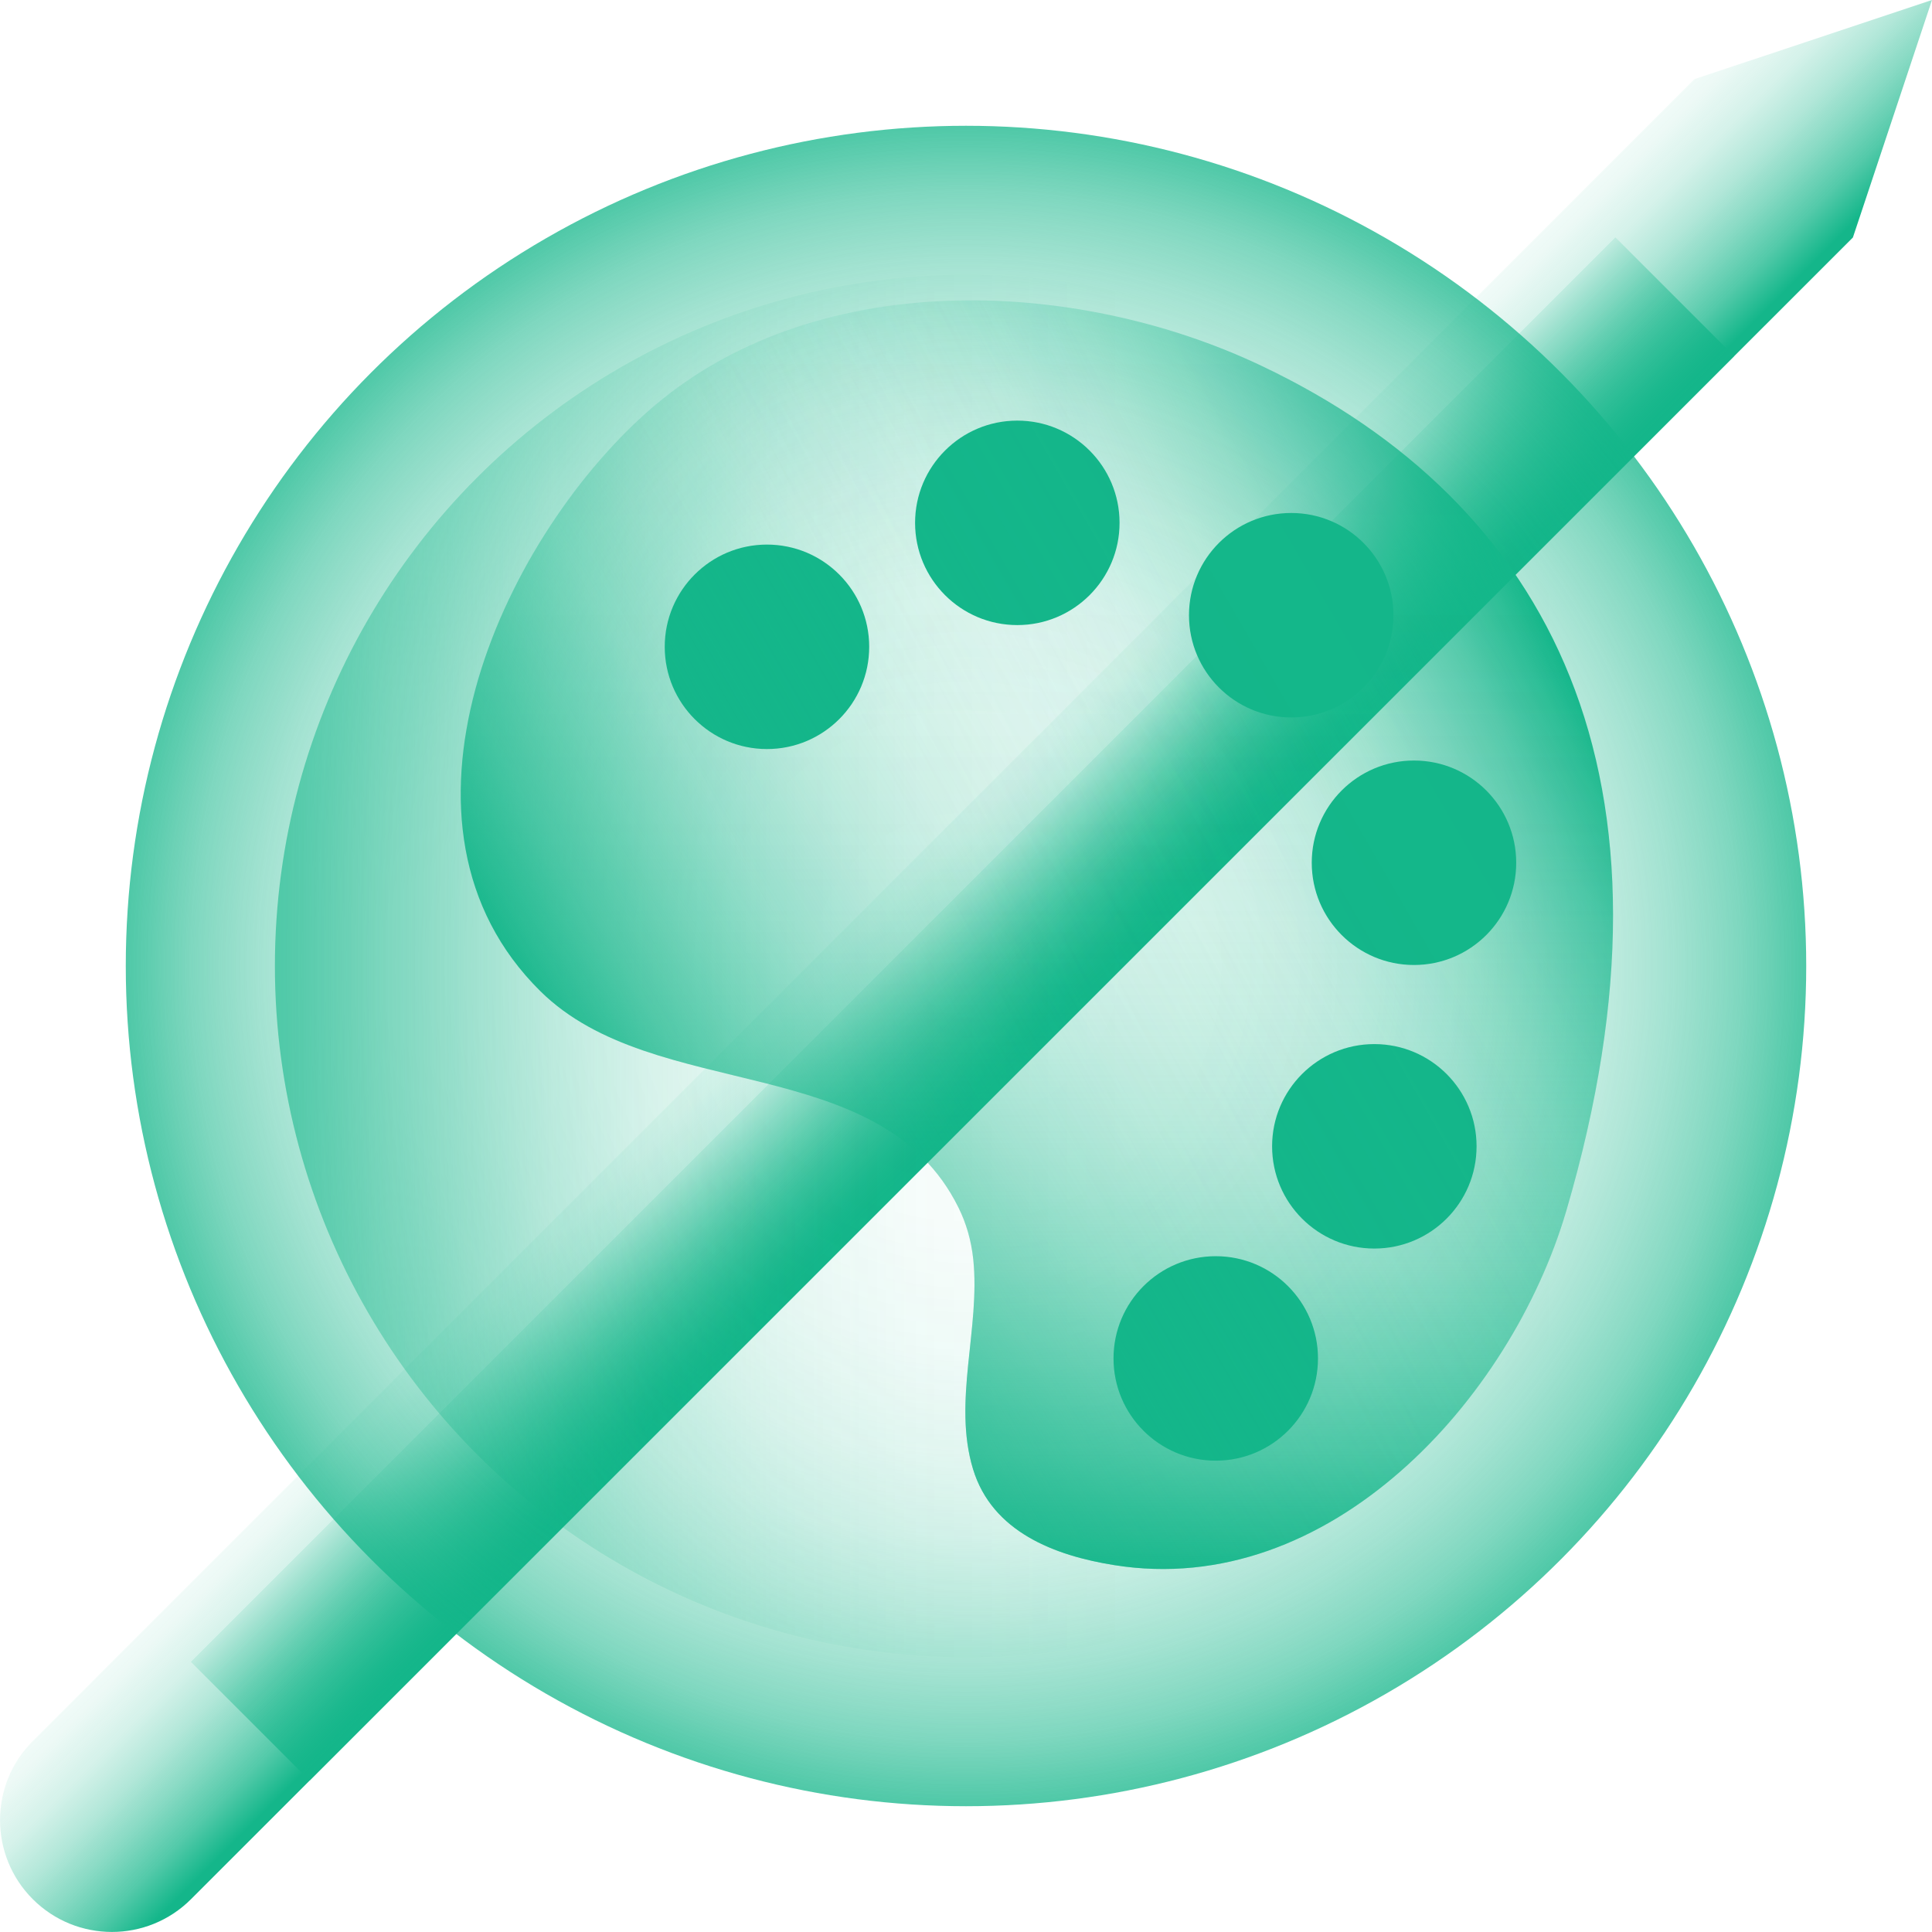 <?xml version="1.0" encoding="UTF-8"?>
<svg id="Layer_1" xmlns="http://www.w3.org/2000/svg" xmlns:xlink="http://www.w3.org/1999/xlink" version="1.1" viewBox="0 0 96 96">
  <!-- Generator: Adobe Illustrator 29.7.1, SVG Export Plug-In . SVG Version: 2.1.1 Build 8)  -->
  <defs>
    <style>
      .st0 {
        fill: url(#linear-gradient2);
      }

      .st1 {
        fill: url(#linear-gradient1);
      }

      .st2 {
        fill: url(#linear-gradient3);
      }

      .st3 {
        fill: url(#linear-gradient5);
      }

      .st4 {
        fill: url(#linear-gradient4);
      }

      .st5 {
        fill: url(#radial-gradient);
      }

      .st6 {
        fill: url(#linear-gradient);
      }

      .st7 {
        fill: #14b68a;
      }

      .st8 {
        opacity: .75;
      }
    </style>
    <linearGradient id="linear-gradient" x1="879.76" y1="-2738.7" x2="894.04" y2="-2738.7" gradientTransform="translate(1356.74 -2518) rotate(45) scale(1 -1)" gradientUnits="userSpaceOnUse">
      <stop offset="0" stop-color="#14b68a" stop-opacity="0"/>
      <stop offset=".16" stop-color="#14b68a" stop-opacity=".02"/>
      <stop offset=".31" stop-color="#14b68a" stop-opacity=".08"/>
      <stop offset=".46" stop-color="#14b68a" stop-opacity=".18"/>
      <stop offset=".6" stop-color="#14b68a" stop-opacity=".33"/>
      <stop offset=".73" stop-color="#14b68a" stop-opacity=".51"/>
      <stop offset=".87" stop-color="#14b68a" stop-opacity=".73"/>
      <stop offset="1" stop-color="#14b68a"/>
    </linearGradient>
    <linearGradient id="linear-gradient1" x1="884.96" y1="-2741.48" x2="895.36" y2="-2741.48" gradientTransform="translate(-842.57 -2691.35) scale(1 -1)" gradientUnits="userSpaceOnUse">
      <stop offset="0" stop-color="#14b68a" stop-opacity="0"/>
      <stop offset="1" stop-color="#14b68a"/>
    </linearGradient>
    <radialGradient id="radial-gradient" cx="48" cy="48" fx="48" fy="48" r="41.75" gradientUnits="userSpaceOnUse">
      <stop offset="0" stop-color="#14b68a" stop-opacity="0"/>
      <stop offset=".31" stop-color="#14b68a" stop-opacity=".01"/>
      <stop offset=".46" stop-color="#14b68a" stop-opacity=".05"/>
      <stop offset=".58" stop-color="#14b68a" stop-opacity=".13"/>
      <stop offset=".68" stop-color="#14b68a" stop-opacity=".23"/>
      <stop offset=".76" stop-color="#14b68a" stop-opacity=".36"/>
      <stop offset=".84" stop-color="#14b68a" stop-opacity=".52"/>
      <stop offset=".92" stop-color="#14b68a" stop-opacity=".72"/>
      <stop offset=".98" stop-color="#14b68a" stop-opacity=".93"/>
      <stop offset="1" stop-color="#14b68a"/>
    </radialGradient>
    <linearGradient id="linear-gradient2" x1="13.66" y1="48" x2="82.34" y2="48" gradientUnits="userSpaceOnUse">
      <stop offset="0" stop-color="#14b68a"/>
      <stop offset=".03" stop-color="#14b68a" stop-opacity=".85"/>
      <stop offset=".08" stop-color="#14b68a" stop-opacity=".65"/>
      <stop offset=".14" stop-color="#14b68a" stop-opacity=".48"/>
      <stop offset=".2" stop-color="#14b68a" stop-opacity=".33"/>
      <stop offset=".27" stop-color="#14b68a" stop-opacity=".21"/>
      <stop offset=".36" stop-color="#14b68a" stop-opacity=".11"/>
      <stop offset=".46" stop-color="#14b68a" stop-opacity=".05"/>
      <stop offset=".6" stop-color="#14b68a" stop-opacity=".01"/>
      <stop offset="1" stop-color="#14b68a" stop-opacity="0"/>
    </linearGradient>
    <linearGradient id="linear-gradient3" x1="5323.75" y1="-3403.56" x2="5323.75" y2="-3457.15" gradientTransform="translate(5490.95 3293.17) rotate(-116.35)" xlink:href="#linear-gradient2"/>
    <linearGradient id="linear-gradient4" x1="5294.66" y1="-3447.5" x2="5365.82" y2="-3412.25" gradientTransform="translate(5490.95 3293.17) rotate(-116.35)" xlink:href="#linear-gradient2"/>
    <linearGradient id="linear-gradient5" x1="5322.27" y1="-3457.1" x2="5326.51" y2="-3390.64" gradientTransform="translate(5490.95 3293.17) rotate(-116.35)" xlink:href="#linear-gradient2"/>
  </defs>
  <g>
    <path class="st6" d="M92.07,11.8L96,0l-11.8,3.93L1.63,86.51c-2.17,2.17-2.17,5.69,0,7.86h0c2.17,2.17,5.69,2.17,7.86,0L92.07,11.8Z"/>
    <rect class="st1" x="43.66" y=".09" width="8.34" height="100.1" transform="translate(49.46 -19.14) rotate(45)"/>
  </g>
  <g class="st8">
    <circle class="st5" cx="48" cy="48" r="41.75"/>
    <circle class="st0" cx="48" cy="48" r="34.34"/>
  </g>
  <g>
    <path class="st2" d="M47.63,60.01c-3.87-7.83-15.1-5.16-20.77-10.75-8.34-8.22-2.05-22.26,5.3-28.79,8.13-7.23,21.21-6.73,30.55-2.28,14.32,6.81,21.45,20.42,15.12,41.97-2.76,9.4-11.79,19.32-22.46,17.61-2.96-.47-6.07-1.65-7.02-4.77-1.02-3.36.37-7,.01-10.43-.1-.94-.35-1.79-.73-2.56Z"/>
    <path class="st4" d="M47.63,60.01c-3.87-7.83-15.1-5.16-20.77-10.75-8.34-8.22-2.05-22.26,5.3-28.79,8.13-7.23,21.21-6.73,30.55-2.28,14.32,6.81,21.45,20.42,15.12,41.97-2.76,9.4-11.79,19.32-22.46,17.61-2.96-.47-6.07-1.65-7.02-4.77-1.02-3.36.37-7,.01-10.43-.1-.94-.35-1.79-.73-2.56Z"/>
    <circle class="st7" cx="38.11" cy="32.14" r="5.08"/>
    <circle class="st7" cx="50.55" cy="25.98" r="5.08"/>
    <circle class="st7" cx="64.16" cy="30.57" r="5.08"/>
    <circle class="st7" cx="70.26" cy="42.87" r="5.08"/>
    <circle class="st7" cx="68.29" cy="56.96" r="5.08"/>
    <circle class="st7" cx="60.41" cy="67.5" r="5.08"/>
    <path class="st3" d="M47.63,60.01c-3.87-7.83-15.1-5.16-20.77-10.75-8.34-8.22-2.05-22.26,5.3-28.79,8.13-7.23,21.21-6.73,30.55-2.28,14.32,6.81,21.45,20.42,15.12,41.97-2.76,9.4-11.79,19.32-22.46,17.61-2.96-.47-6.07-1.65-7.02-4.77-1.02-3.36.37-7,.01-10.43-.1-.94-.35-1.79-.73-2.56Z"/>
  </g>
</svg>